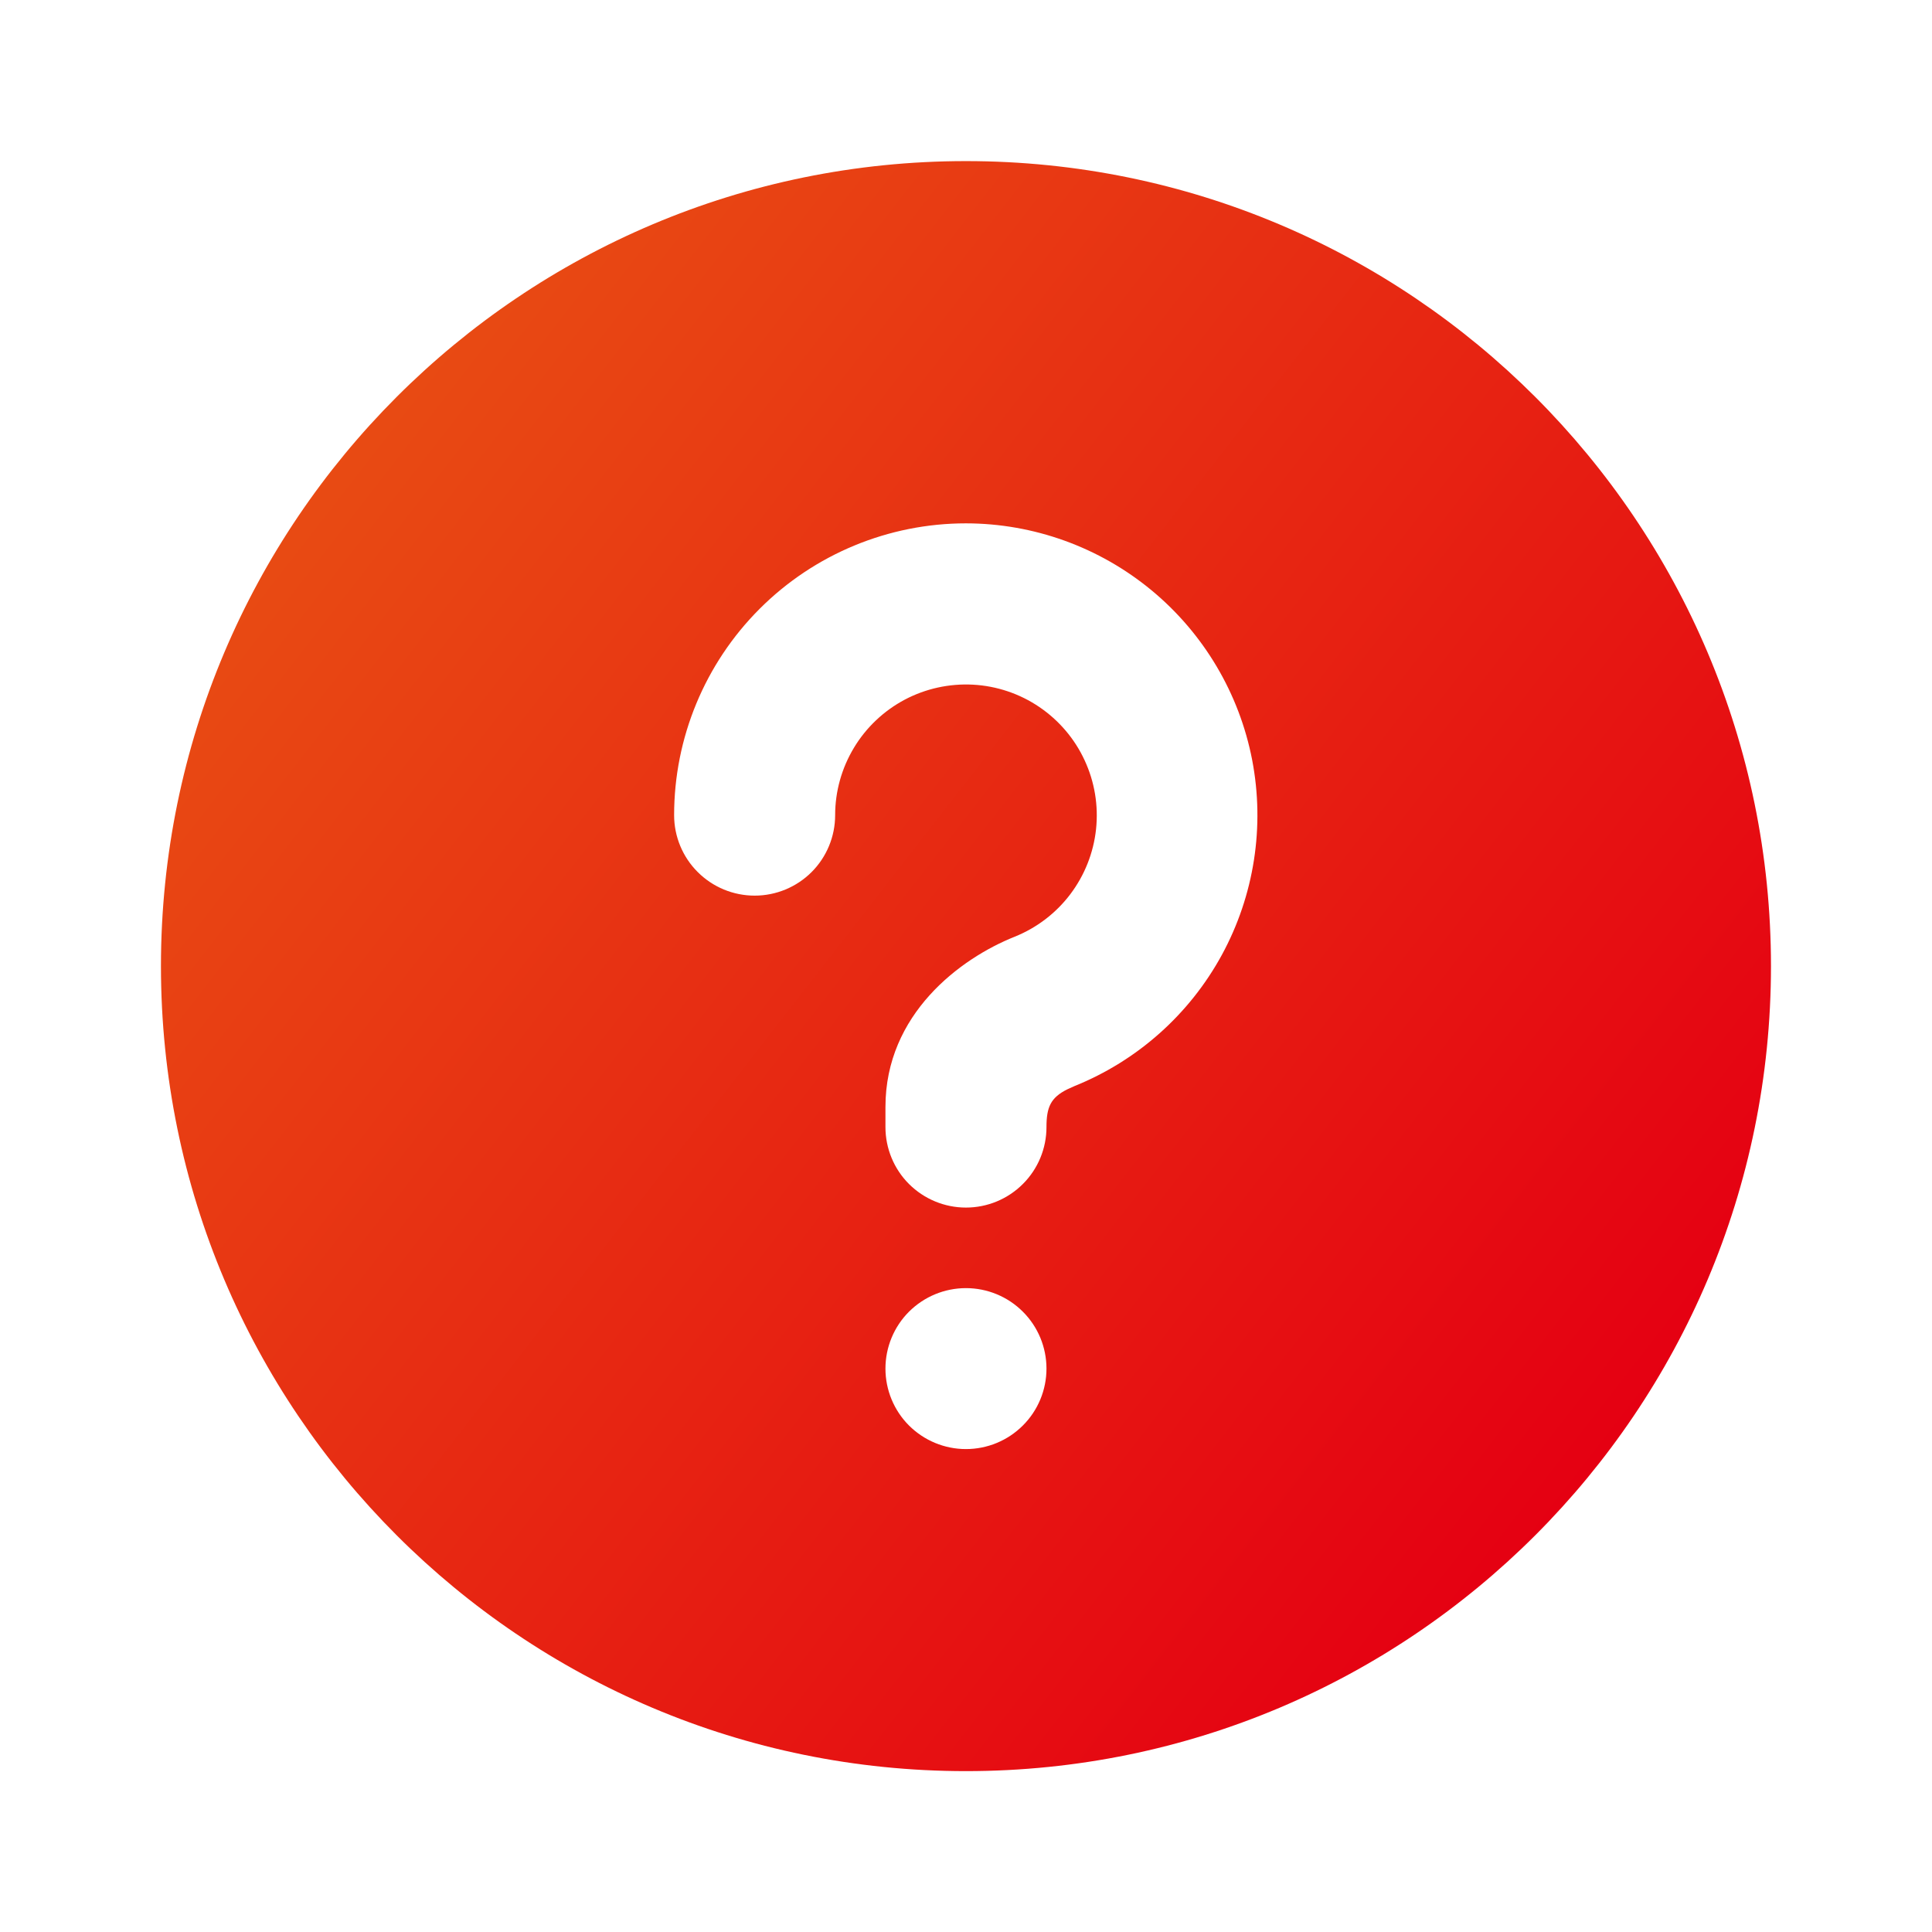 <svg width="26" height="26" viewBox="0 0 26 26" fill="none" xmlns="http://www.w3.org/2000/svg">
<path d="M12.999 2.168C18.983 2.168 23.833 7.018 23.833 13.001C23.833 18.985 18.983 23.835 12.999 23.835C7.016 23.835 2.166 18.985 2.166 13.001C2.166 7.018 7.016 2.168 12.999 2.168ZM12.999 17.335C12.712 17.335 12.437 17.449 12.233 17.652C12.03 17.855 11.916 18.131 11.916 18.418C11.916 18.705 12.03 18.981 12.233 19.184C12.437 19.387 12.712 19.501 12.999 19.501C13.287 19.501 13.562 19.387 13.765 19.184C13.969 18.981 14.083 18.705 14.083 18.418C14.083 18.131 13.969 17.855 13.765 17.652C13.562 17.449 13.287 17.335 12.999 17.335ZM12.999 7.043C11.958 7.043 10.959 7.457 10.223 8.193C9.486 8.93 9.072 9.929 9.072 10.97C9.072 11.257 9.186 11.533 9.39 11.736C9.593 11.939 9.868 12.053 10.156 12.053C10.443 12.053 10.719 11.939 10.922 11.736C11.125 11.533 11.239 11.257 11.239 10.97C11.239 10.65 11.327 10.337 11.492 10.063C11.656 9.79 11.893 9.566 12.175 9.416C12.457 9.267 12.775 9.197 13.094 9.214C13.413 9.231 13.722 9.335 13.986 9.514C14.251 9.694 14.462 9.941 14.596 10.231C14.731 10.521 14.784 10.842 14.75 11.16C14.716 11.477 14.596 11.78 14.403 12.035C14.21 12.29 13.951 12.487 13.655 12.606C12.922 12.898 11.916 13.648 11.916 14.897V15.168C11.916 15.455 12.03 15.731 12.233 15.934C12.437 16.137 12.712 16.251 12.999 16.251C13.287 16.251 13.562 16.137 13.765 15.934C13.969 15.731 14.083 15.455 14.083 15.168C14.083 14.904 14.137 14.771 14.365 14.659L14.46 14.616C15.306 14.275 16.007 13.651 16.443 12.851C16.879 12.05 17.023 11.123 16.851 10.227C16.678 9.332 16.199 8.525 15.497 7.944C14.794 7.363 13.911 7.044 12.999 7.043Z" fill="url(#paint0_linear_190_20011)"/>
<defs>
<linearGradient id="paint0_linear_190_20011" x1="2.166" y1="4.335" x2="21.666" y2="19.501" gradientUnits="userSpaceOnUse">
<stop stop-color="#E95513"/>
<stop offset="1" stop-color="#E50012"/>
</linearGradient>
</defs>
</svg>
